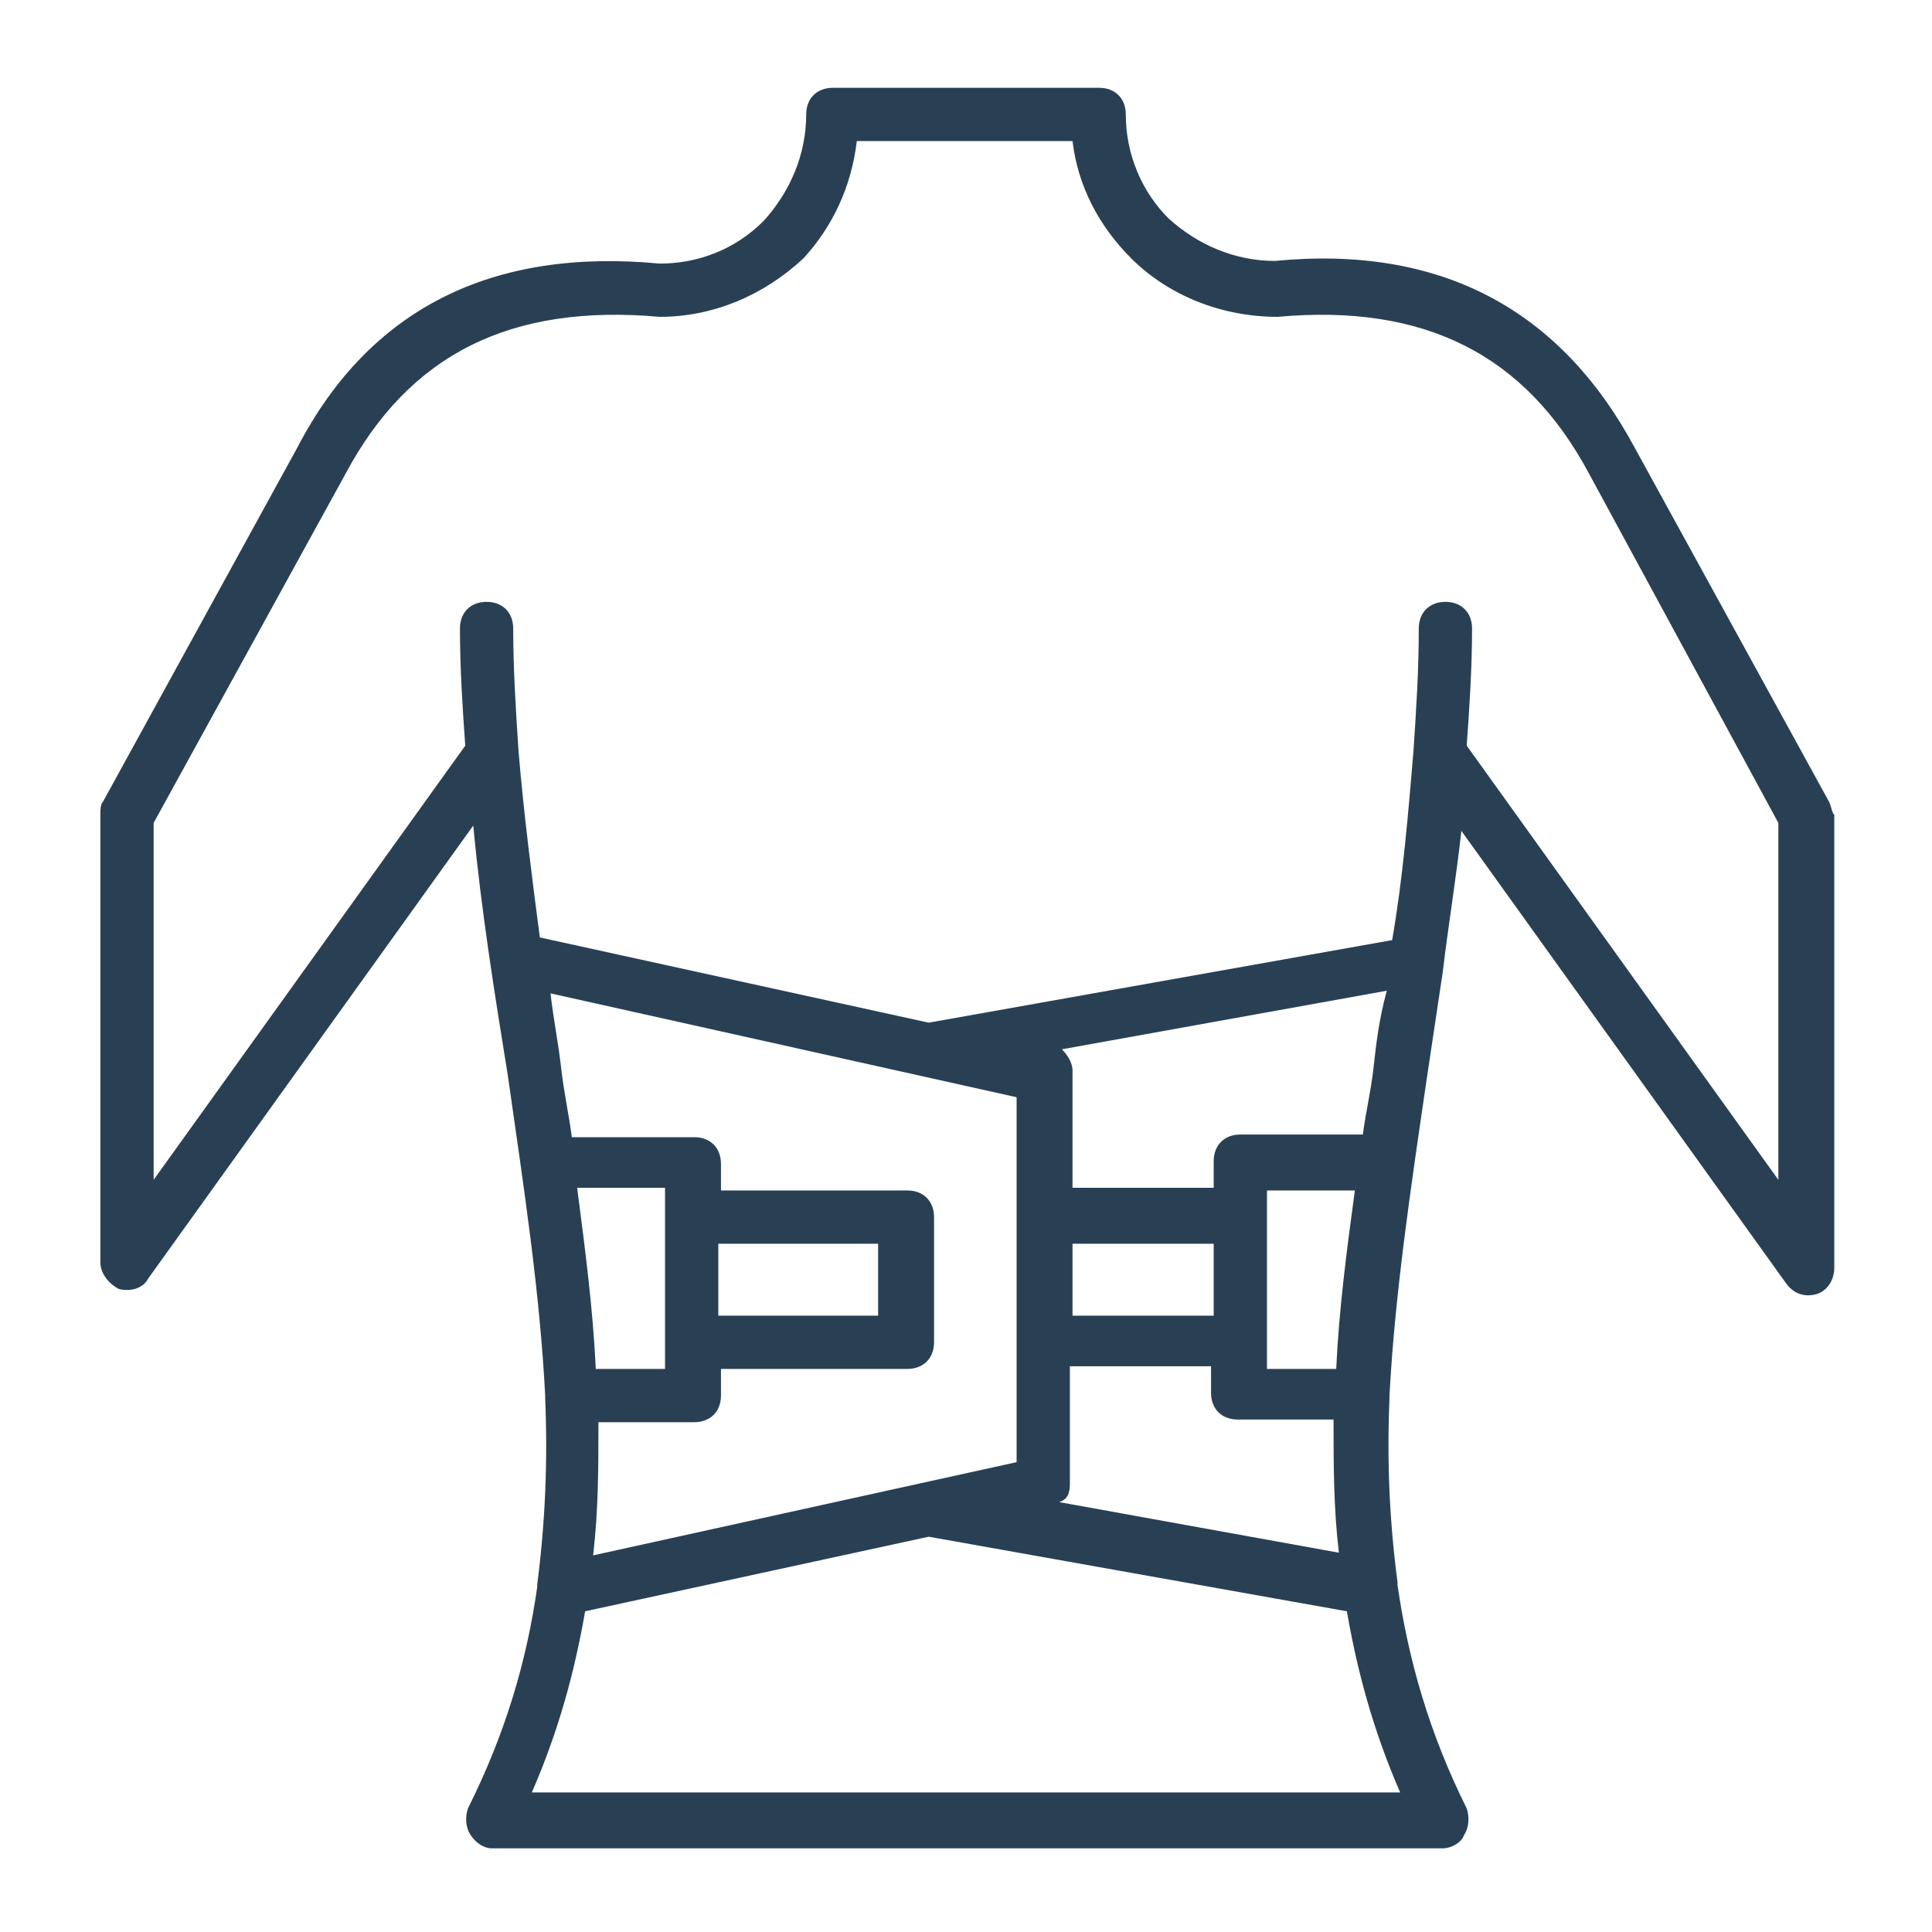 <svg width="87" height="87" viewBox="0 0 87 87" fill="none" xmlns="http://www.w3.org/2000/svg">
<path d="M82.36 36.097L73.604 20.145C70.246 13.909 64.849 11.03 57.413 11.75C55.614 11.75 53.934 11.03 52.615 9.831C51.416 8.631 50.696 6.952 50.696 5.153C50.696 4.433 50.217 3.954 49.497 3.954H37.503C36.783 3.954 36.304 4.433 36.304 5.153C36.304 6.952 35.584 8.631 34.385 9.951C33.065 11.27 31.386 11.87 29.707 11.87C22.151 11.15 16.634 13.909 13.395 20.145L4.64 36.097C4.52 36.217 4.52 36.457 4.52 36.697V56.846C4.52 57.326 4.88 57.806 5.36 58.046C5.839 58.166 6.439 58.046 6.679 57.566L21.311 37.176C21.671 41.014 22.271 44.733 22.871 48.451C23.59 53.488 24.31 58.166 24.55 62.843V62.963C24.67 65.842 24.55 68.6 24.19 71.359V71.479C23.71 74.837 22.751 78.075 21.072 81.434C20.951 81.793 20.951 82.273 21.191 82.633C21.431 82.993 21.791 83.233 22.151 83.233H64.969C65.329 83.233 65.808 82.993 65.928 82.633C66.168 82.273 66.168 81.793 66.048 81.434C64.369 78.075 63.41 74.717 62.93 71.359V71.239C62.57 68.48 62.45 65.842 62.57 62.963V62.843C62.81 58.286 63.53 53.488 64.249 48.571C64.489 47.011 64.729 45.332 64.969 43.773C65.209 41.734 65.569 39.575 65.808 37.416L80.441 57.806C80.801 58.286 81.28 58.406 81.76 58.286C82.24 58.166 82.6 57.686 82.6 57.086V36.697C82.48 36.577 82.48 36.337 82.36 36.097ZM54.654 59.245H48.297V56.007H54.654V59.245ZM48.178 66.801V61.524H54.534V62.723C54.534 63.443 55.014 63.923 55.734 63.923H60.051C60.051 65.962 60.051 67.881 60.291 69.92L47.698 67.641C48.058 67.521 48.178 67.281 48.178 66.801ZM60.171 61.644H57.053V60.444V54.807V53.608H61.011C60.651 56.247 60.291 59.005 60.171 61.644ZM61.85 48.091C61.73 49.17 61.491 50.13 61.371 51.089H55.853C55.134 51.089 54.654 51.569 54.654 52.289V53.488H48.297V48.211C48.297 47.851 48.058 47.491 47.818 47.251L62.45 44.613C62.09 45.932 61.97 47.011 61.85 48.091ZM45.779 49.41V54.807V60.444V65.842L26.709 70.04C26.948 68.001 26.948 66.082 26.948 64.043H31.266C31.986 64.043 32.466 63.563 32.466 62.843V61.644H40.861C41.581 61.644 42.061 61.164 42.061 60.444V54.807C42.061 54.088 41.581 53.608 40.861 53.608H32.466V52.409C32.466 51.689 31.986 51.209 31.266 51.209H25.749C25.629 50.25 25.389 49.17 25.269 48.091C25.149 47.011 24.91 45.812 24.79 44.733L45.779 49.41ZM32.346 56.007H39.542V59.245H32.346V56.007ZM29.947 54.807V60.444V61.644H26.828C26.709 59.005 26.349 56.247 25.989 53.488H29.947V54.807ZM23.95 80.714C25.149 77.956 25.869 75.317 26.349 72.558L41.821 69.2L60.651 72.558C61.131 75.317 61.85 77.956 63.05 80.714H23.95ZM80.081 53.128L66.048 33.578C66.168 31.899 66.288 30.1 66.288 28.301C66.288 27.581 65.808 27.102 65.089 27.102C64.369 27.102 63.889 27.581 63.889 28.301C63.889 30.22 63.77 32.019 63.65 33.818C63.41 36.697 63.17 39.575 62.69 42.334L41.821 46.052L24.31 42.214C23.95 39.455 23.59 36.697 23.35 33.818C23.23 32.019 23.11 30.1 23.11 28.301C23.11 27.581 22.631 27.102 21.911 27.102C21.191 27.102 20.712 27.581 20.712 28.301C20.712 30.1 20.832 31.899 20.951 33.578L6.919 53.128V37.056L15.554 21.345C18.433 15.947 22.991 13.669 29.707 14.268C32.106 14.268 34.385 13.309 36.184 11.63C37.503 10.19 38.343 8.391 38.583 6.352H48.297C48.537 8.391 49.497 10.19 50.936 11.63C52.615 13.309 55.014 14.268 57.533 14.268C64.129 13.669 68.687 15.947 71.565 21.345L80.081 37.056V53.128Z" fill="#294054"/>
</svg>
